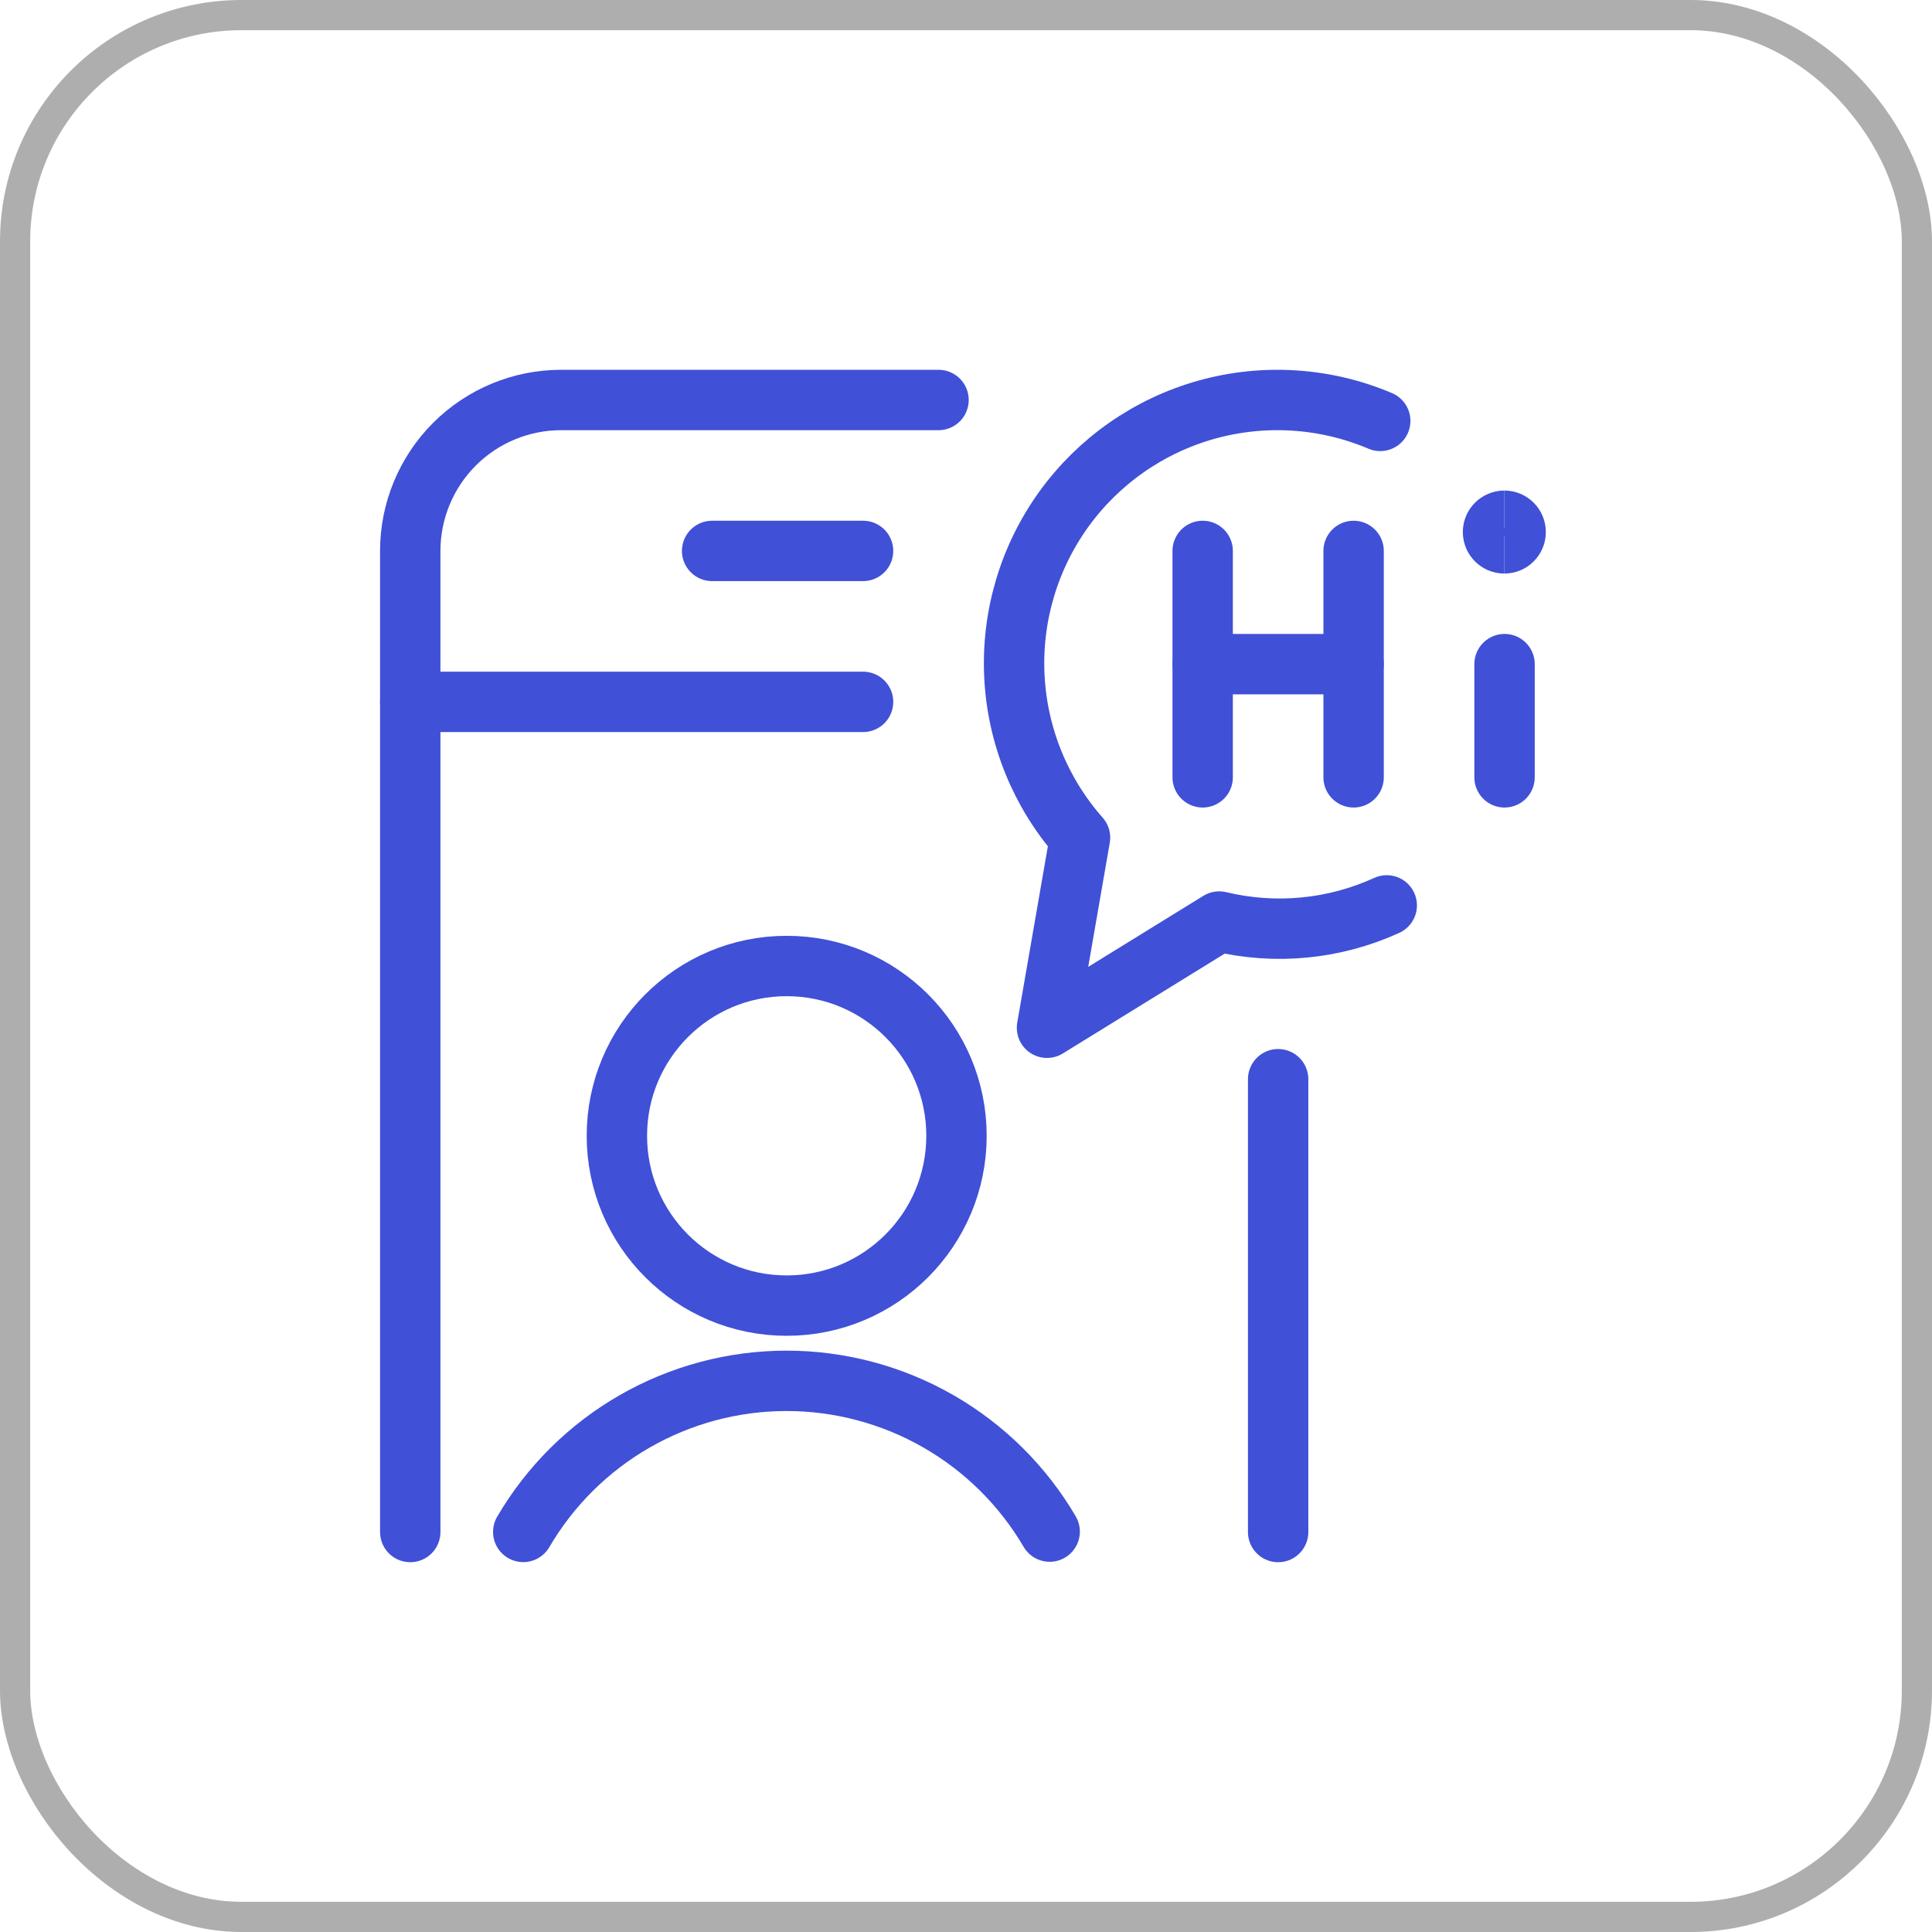 <svg width="64" height="64" viewBox="0 0 64 64" fill="none" xmlns="http://www.w3.org/2000/svg">
<g clip-path="url(#clip0_9311_28744)">
<path d="M45.722 13.943C43.901 13.17 41.871 13.04 39.966 13.572C38.061 14.105 36.394 15.269 35.237 16.874C34.081 18.479 33.505 20.43 33.603 22.405C33.701 24.381 34.467 26.265 35.777 27.747L34.683 34.046L40.388 30.527C42.246 30.974 44.2 30.786 45.938 29.992" stroke="#4050D7" stroke-width="2" stroke-linecap="round" stroke-linejoin="round"/>
<path d="M26.06 43.25C29.167 43.25 31.685 40.732 31.685 37.625C31.685 34.518 29.167 32 26.06 32C22.953 32 20.435 34.518 20.435 37.625C20.435 40.732 22.953 43.25 26.06 43.25Z" stroke="#4050D7" stroke-width="2" stroke-linecap="round" stroke-linejoin="round"/>
<path d="M34.772 50.736C33.88 49.215 32.605 47.953 31.075 47.077C29.545 46.201 27.812 45.741 26.049 45.742C24.286 45.743 22.554 46.206 21.025 47.084C19.496 47.962 18.223 49.225 17.333 50.747" stroke="#4050D7" stroke-width="2" stroke-linecap="round" stroke-linejoin="round"/>
<path d="M42.34 35.75V50.75" stroke="#4050D7" stroke-width="2" stroke-linecap="round" stroke-linejoin="round"/>
<path d="M13.59 50.75V18.25C13.59 16.924 14.117 15.652 15.055 14.714C15.992 13.777 17.264 13.25 18.59 13.25H31.09" stroke="#4050D7" stroke-width="2" stroke-linecap="round" stroke-linejoin="round"/>
<path d="M13.59 23.25H28.59" stroke="#4050D7" stroke-width="2" stroke-linecap="round" stroke-linejoin="round"/>
<path d="M23.59 18.25H28.59" stroke="#4050D7" stroke-width="2" stroke-linecap="round" stroke-linejoin="round"/>
<path d="M49.833 18.25C49.488 18.25 49.208 17.97 49.208 17.625C49.208 17.28 49.488 17 49.833 17" stroke="#4050D7" stroke-width="1.5"/>
<path d="M49.833 18.25C50.178 18.25 50.458 17.97 50.458 17.625C50.458 17.28 50.178 17 49.833 17" stroke="#4050D7" stroke-width="1.5"/>
<path d="M39.84 18.25V25.75" stroke="#4050D7" stroke-width="2" stroke-linecap="round" stroke-linejoin="round"/>
<path d="M49.84 22V25.75" stroke="#4050D7" stroke-width="2" stroke-linecap="round" stroke-linejoin="round"/>
<path d="M39.84 22H44.84" stroke="#4050D7" stroke-width="2" stroke-linecap="round" stroke-linejoin="round"/>
<path d="M44.84 18.25V25.75" stroke="#4050D7" stroke-width="2" stroke-linecap="round" stroke-linejoin="round"/>
</g>
<rect x="0.5" y="0.5" width="63" height="63" rx="7.5" stroke="#AEAEAE"/>
<defs>
<clipPath id="clip0_9311_28744">
<rect width="40" height="40" fill="white" transform="translate(12 12)"/>
</clipPath>
</defs>
</svg>
